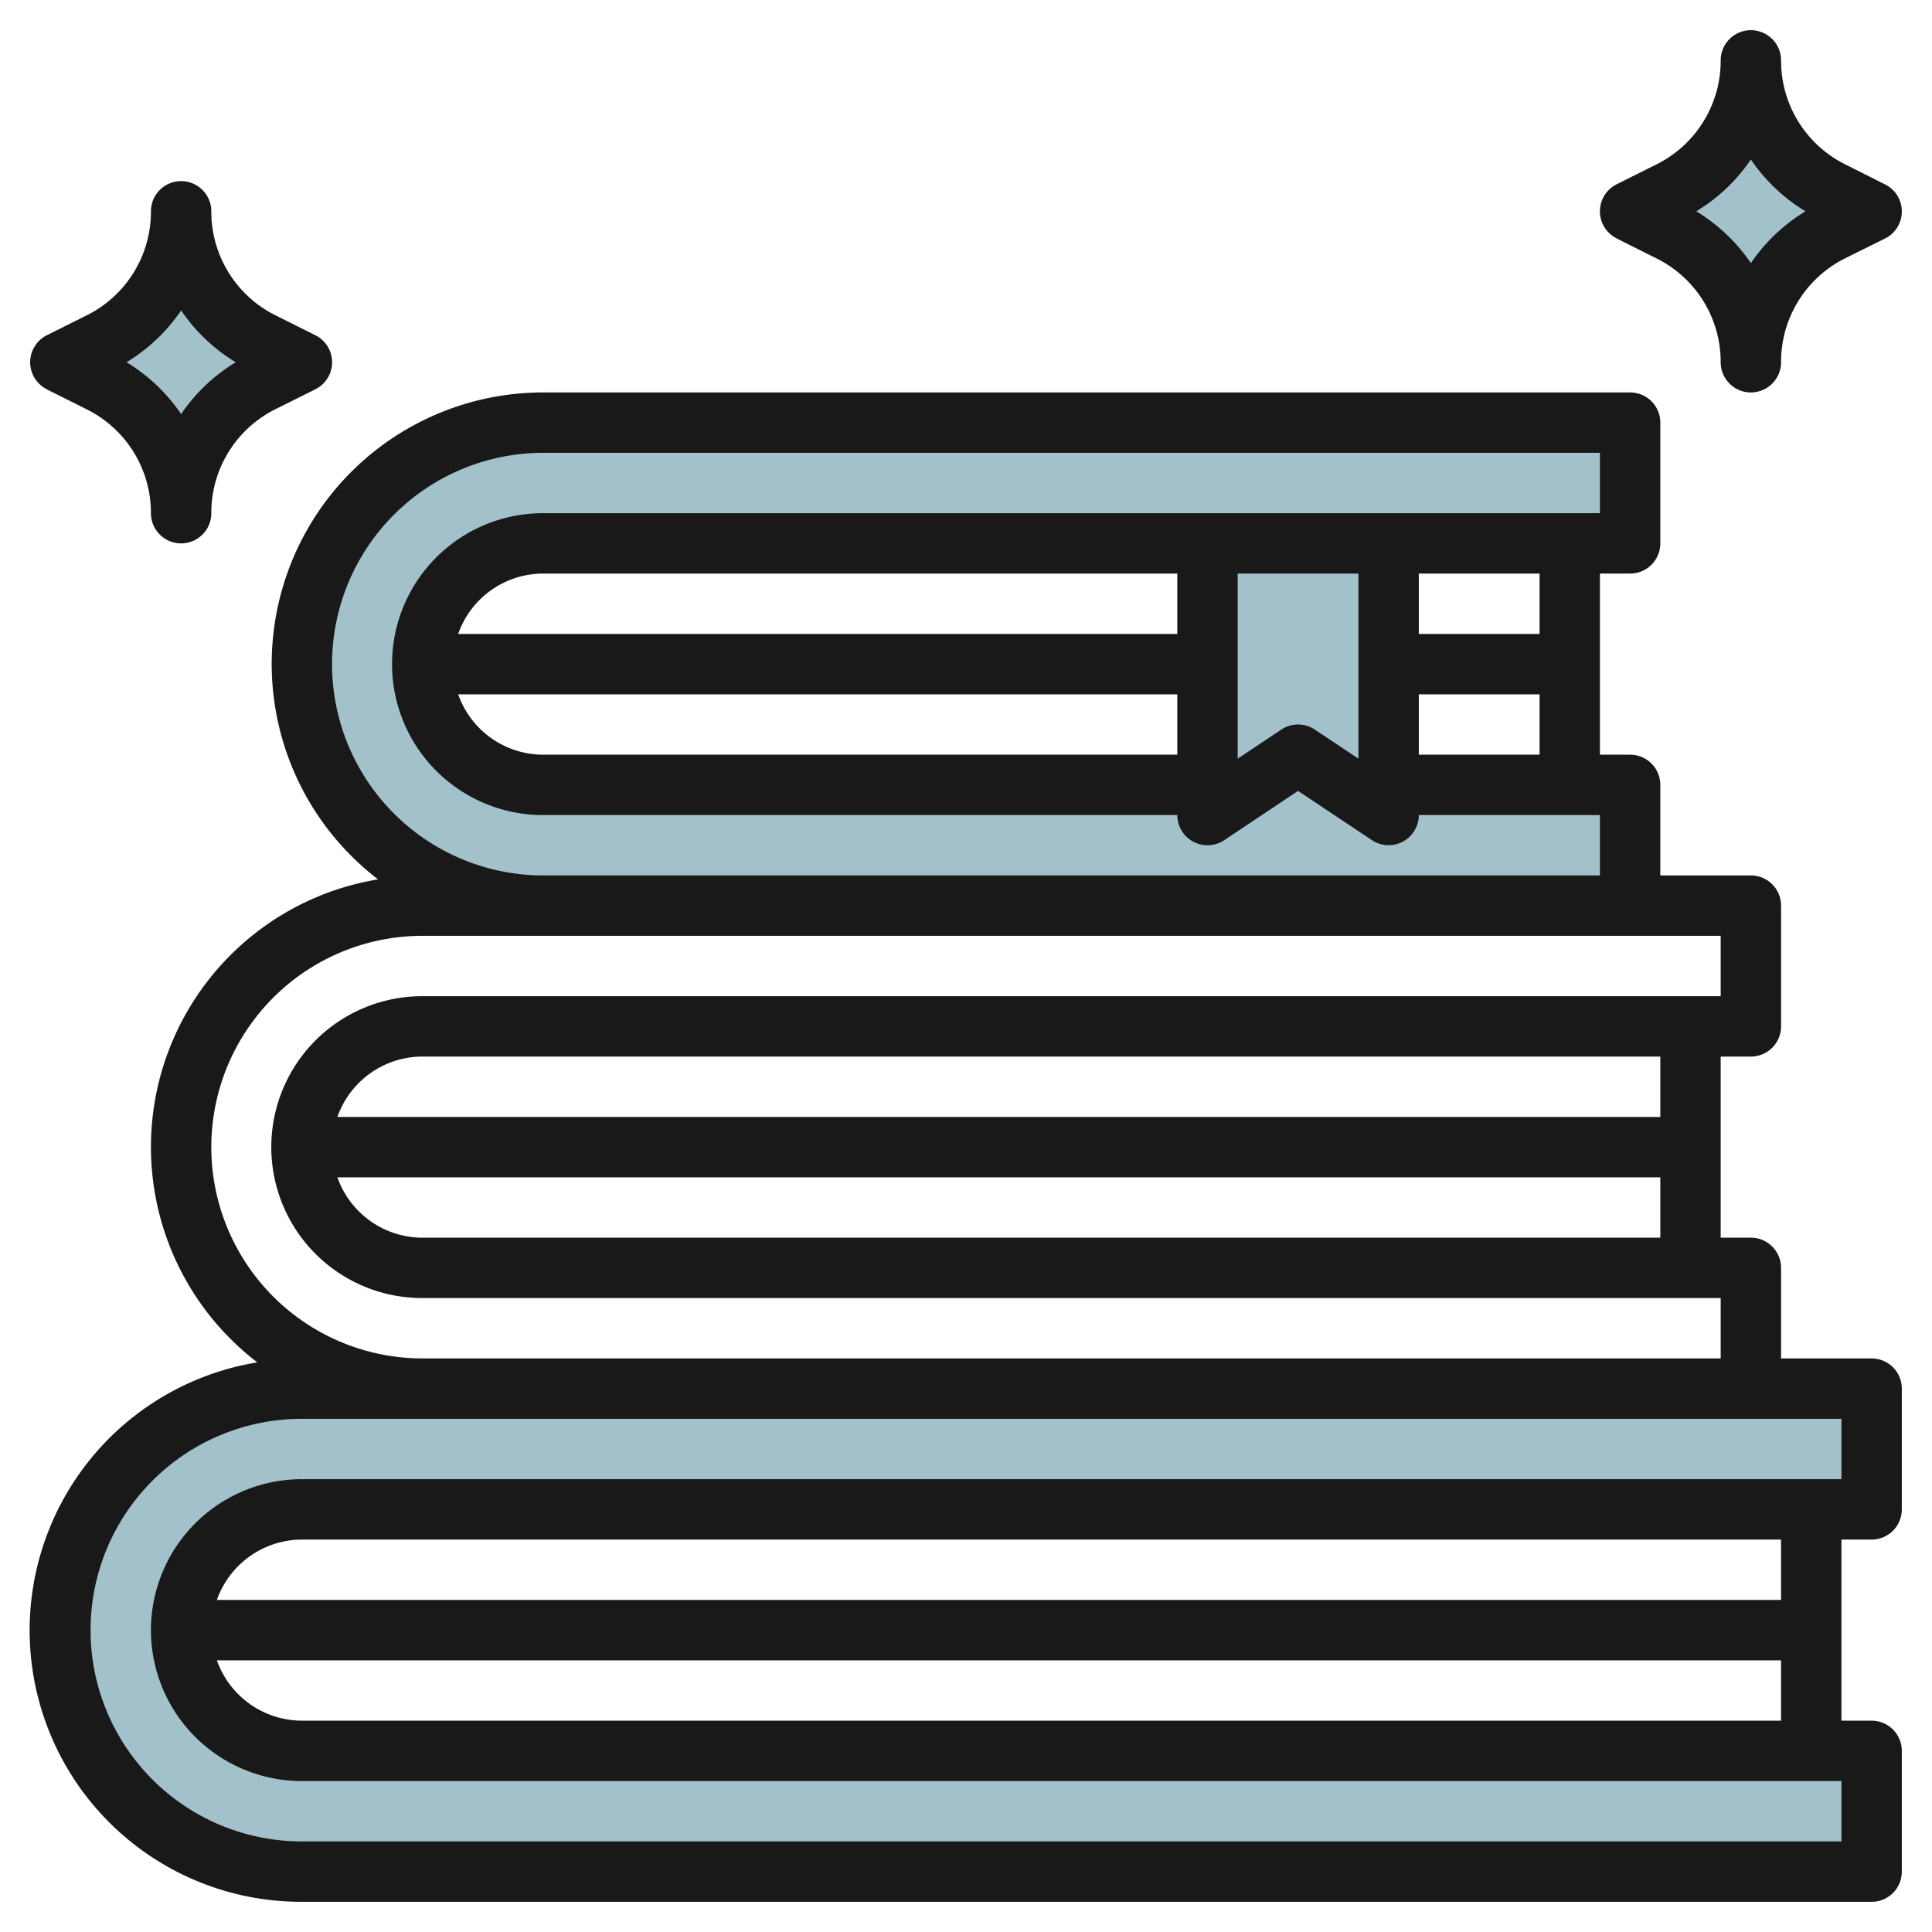 <?xml version="1.0" encoding="UTF-8"?>
<svg xmlns="http://www.w3.org/2000/svg" viewBox="0 0 64 64" width="512" height="512"><g id="Layer_17" data-name="Layer 17"><path d="M62,58H10a4,4,0,0,1-4-4H6a4,4,0,0,1,4-4H62V46H10a8,8,0,0,0-8,8H2a8,8,0,0,0,8,8H62Z" style="fill:#a3c1ca"/><path d="M54,26H18a4,4,0,0,1-4-4h0a4,4,0,0,1,4-4H54V14H18a8,8,0,0,0-8,8h0a8,8,0,0,0,8,8H54Z" style="fill:#a3c1ca"/><path d="M58,12h0a4.853,4.853,0,0,1,2.683-4.34L62,7l-1.317-.658A4.854,4.854,0,0,1,58,2h0a4.854,4.854,0,0,1-2.683,4.342L54,7l1.317.659A4.853,4.853,0,0,1,58,12Z" style="fill:#a3c1ca"/><path d="M6,17H6a4.853,4.853,0,0,1,2.683-4.34L10,12l-1.317-.658A4.854,4.854,0,0,1,6,7H6a4.854,4.854,0,0,1-2.683,4.342L2,12l1.317.659A4.853,4.853,0,0,1,6,17Z" style="fill:#a3c1ca"/><polygon points="40 18 40 27 43 25 46 27 46 18 40 18" style="fill:#a3c1ca"/><path d="M62,45H59V42a1,1,0,0,0-1-1H57V35h1a1,1,0,0,0,1-1V30a1,1,0,0,0-1-1H55V26a1,1,0,0,0-1-1H53V19h1a1,1,0,0,0,1-1V14a1,1,0,0,0-1-1H17.987a8.992,8.992,0,0,0-5.463,16.13,8.985,8.985,0,0,0-4,16A8.994,8.994,0,0,0,10,63H62a1,1,0,0,0,1-1V58a1,1,0,0,0-1-1H61V51h1a1,1,0,0,0,1-1V46A1,1,0,0,0,62,45ZM13.987,41a2.99,2.99,0,0,1-2.81-2H55v2ZM55,37H11.177a2.99,2.99,0,0,1,2.81-2H55ZM47,25V23h4v2Zm-8,0H17.987a2.99,2.99,0,0,1-2.81-2H39Zm0-4H15.177a2.99,2.99,0,0,1,2.81-2H39Zm2-2h4v6.131l-1.445-.963a1,1,0,0,0-1.11,0L41,25.131Zm10,2H47V19h4ZM11,22a7,7,0,0,1,6.987-7H53v2H17.987a5,5,0,0,0,0,10H39a1,1,0,0,0,1.555.832L43,26.2l2.445,1.63A1,1,0,0,0,47,27h6v2H17.987A7,7,0,0,1,11,22ZM7,38a7,7,0,0,1,6.987-7H57v2H13.987a5,5,0,0,0,0,10H57v2H13.987A7,7,0,0,1,7,38Zm3,19a3,3,0,0,1-2.816-2H59v2Zm49-4H7.184A3,3,0,0,1,10,51H59Zm2-4H10a5,5,0,0,0,0,10H61v2H10a7,7,0,0,1,0-14H61Z" style="fill:#191919"/><path d="M53.553,7.9l1.317.658A3.833,3.833,0,0,1,57,12a1,1,0,0,0,2,0,3.832,3.832,0,0,1,2.13-3.447L62.447,7.9a1,1,0,0,0,0-1.79L61.13,5.447A3.833,3.833,0,0,1,59,2h0a1,1,0,0,0-2,0h0a3.833,3.833,0,0,1-2.13,3.447l-1.317.658a1,1,0,0,0,0,1.79ZM58,5.283A5.827,5.827,0,0,0,59.809,7,5.838,5.838,0,0,0,58,8.717,5.827,5.827,0,0,0,56.191,7,5.827,5.827,0,0,0,58,5.283Z" style="fill:#191919"/><path d="M1.553,12.9l1.317.658A3.833,3.833,0,0,1,5,17a1,1,0,0,0,2,0,3.832,3.832,0,0,1,2.13-3.447l1.317-.658a1,1,0,0,0,0-1.79L9.13,10.447A3.833,3.833,0,0,1,7,7H7A1,1,0,0,0,5,7H5a3.833,3.833,0,0,1-2.13,3.447l-1.317.658a1,1,0,0,0,0,1.79ZM6,10.283A5.827,5.827,0,0,0,7.809,12,5.838,5.838,0,0,0,6,13.717,5.827,5.827,0,0,0,4.191,12,5.827,5.827,0,0,0,6,10.283Z" style="fill:#191919"/></g></svg>
